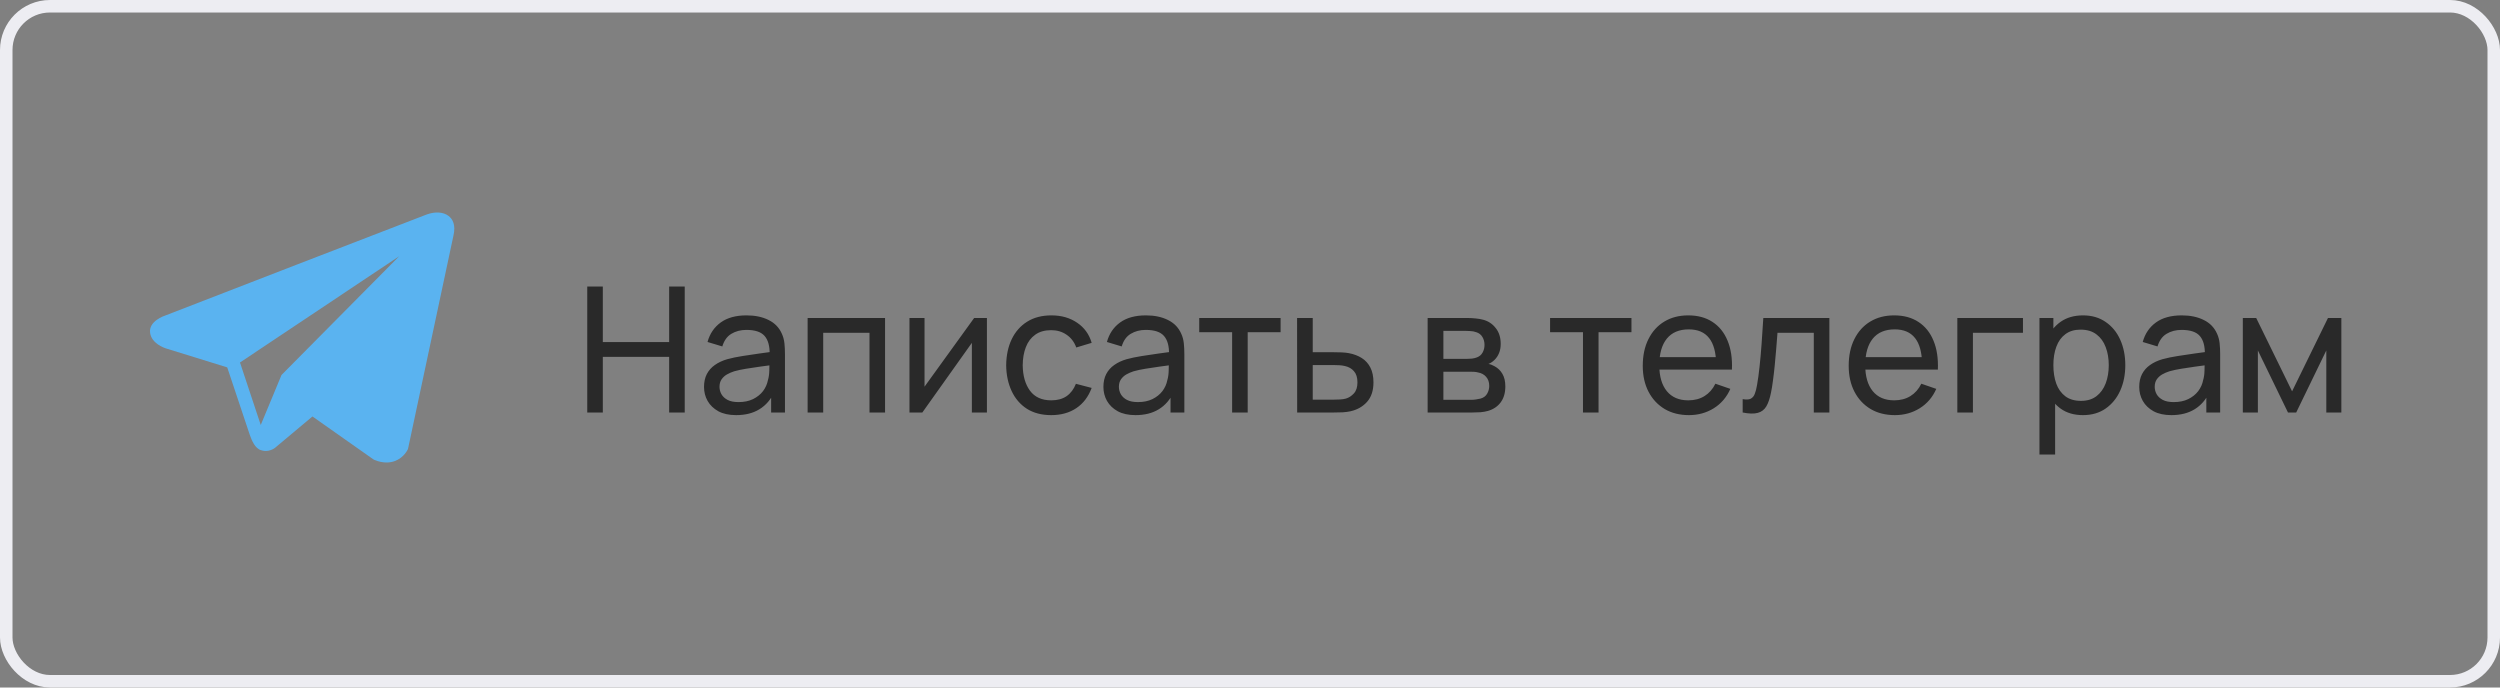 <?xml version="1.0" encoding="UTF-8"?> <svg xmlns="http://www.w3.org/2000/svg" width="200" height="55" viewBox="0 0 200 55" fill="none"><rect x="0" y="0" width="200" height="55" fill="#808080" stroke="none"/> <path d="M46.98 33V22.92H48.226V27.365H53.532V22.92H54.778V33H53.532V28.548H48.226V33H46.98ZM58.891 33.21C58.326 33.21 57.852 33.107 57.47 32.902C57.092 32.692 56.805 32.417 56.609 32.076C56.417 31.735 56.322 31.362 56.322 30.956C56.322 30.559 56.396 30.216 56.546 29.927C56.7 29.633 56.914 29.39 57.19 29.199C57.465 29.003 57.794 28.849 58.177 28.737C58.536 28.639 58.937 28.555 59.381 28.485C59.829 28.41 60.281 28.343 60.739 28.282C61.196 28.221 61.623 28.163 62.02 28.107L61.572 28.366C61.586 27.694 61.45 27.197 61.166 26.875C60.886 26.553 60.4 26.392 59.71 26.392C59.252 26.392 58.851 26.497 58.506 26.707C58.165 26.912 57.925 27.248 57.785 27.715L56.602 27.358C56.784 26.695 57.136 26.175 57.659 25.797C58.181 25.419 58.87 25.23 59.724 25.23C60.41 25.23 60.998 25.354 61.488 25.601C61.982 25.844 62.337 26.212 62.552 26.707C62.659 26.94 62.727 27.195 62.755 27.47C62.783 27.741 62.797 28.025 62.797 28.324V33H61.691V31.187L61.95 31.355C61.665 31.966 61.266 32.428 60.753 32.741C60.244 33.054 59.623 33.21 58.891 33.21ZM59.08 32.167C59.528 32.167 59.915 32.088 60.242 31.929C60.573 31.766 60.839 31.553 61.04 31.292C61.24 31.026 61.371 30.737 61.432 30.424C61.502 30.191 61.539 29.932 61.544 29.647C61.553 29.358 61.558 29.136 61.558 28.982L61.992 29.171C61.586 29.227 61.187 29.281 60.795 29.332C60.403 29.383 60.032 29.439 59.682 29.5C59.332 29.556 59.017 29.624 58.737 29.703C58.531 29.768 58.338 29.852 58.156 29.955C57.978 30.058 57.834 30.191 57.722 30.354C57.614 30.513 57.561 30.711 57.561 30.949C57.561 31.154 57.612 31.35 57.715 31.537C57.822 31.724 57.985 31.875 58.205 31.992C58.429 32.109 58.72 32.167 59.08 32.167ZM64.61 33V25.44H70.805V33H69.559V26.623H65.856V33H64.61ZM78.953 25.44V33H77.749V27.428L73.787 33H72.758V25.44H73.962V30.935L77.931 25.44H78.953ZM84.099 33.21C83.333 33.21 82.682 33.04 82.146 32.699C81.614 32.354 81.208 31.88 80.928 31.278C80.648 30.676 80.503 29.99 80.494 29.22C80.503 28.431 80.65 27.738 80.935 27.141C81.224 26.539 81.637 26.07 82.174 25.734C82.71 25.398 83.357 25.23 84.113 25.23C84.911 25.23 85.597 25.426 86.171 25.818C86.749 26.21 87.137 26.747 87.333 27.428L86.101 27.799C85.942 27.36 85.683 27.02 85.324 26.777C84.969 26.534 84.561 26.413 84.099 26.413C83.581 26.413 83.154 26.534 82.818 26.777C82.482 27.015 82.232 27.346 82.069 27.771C81.905 28.191 81.821 28.674 81.817 29.22C81.826 30.06 82.02 30.739 82.398 31.257C82.78 31.77 83.347 32.027 84.099 32.027C84.593 32.027 85.004 31.915 85.331 31.691C85.657 31.462 85.905 31.133 86.073 30.704L87.333 31.033C87.071 31.738 86.663 32.277 86.108 32.65C85.552 33.023 84.883 33.21 84.099 33.21ZM90.842 33.21C90.277 33.21 89.804 33.107 89.421 32.902C89.043 32.692 88.756 32.417 88.56 32.076C88.369 31.735 88.273 31.362 88.273 30.956C88.273 30.559 88.348 30.216 88.497 29.927C88.651 29.633 88.866 29.39 89.141 29.199C89.416 29.003 89.745 28.849 90.128 28.737C90.487 28.639 90.889 28.555 91.332 28.485C91.78 28.41 92.233 28.343 92.69 28.282C93.147 28.221 93.574 28.163 93.971 28.107L93.523 28.366C93.537 27.694 93.402 27.197 93.117 26.875C92.837 26.553 92.352 26.392 91.661 26.392C91.204 26.392 90.802 26.497 90.457 26.707C90.116 26.912 89.876 27.248 89.736 27.715L88.553 27.358C88.735 26.695 89.087 26.175 89.61 25.797C90.133 25.419 90.821 25.23 91.675 25.23C92.361 25.23 92.949 25.354 93.439 25.601C93.934 25.844 94.288 26.212 94.503 26.707C94.61 26.94 94.678 27.195 94.706 27.47C94.734 27.741 94.748 28.025 94.748 28.324V33H93.642V31.187L93.901 31.355C93.616 31.966 93.217 32.428 92.704 32.741C92.195 33.054 91.575 33.21 90.842 33.21ZM91.031 32.167C91.479 32.167 91.866 32.088 92.193 31.929C92.524 31.766 92.79 31.553 92.991 31.292C93.192 31.026 93.322 30.737 93.383 30.424C93.453 30.191 93.49 29.932 93.495 29.647C93.504 29.358 93.509 29.136 93.509 28.982L93.943 29.171C93.537 29.227 93.138 29.281 92.746 29.332C92.354 29.383 91.983 29.439 91.633 29.5C91.283 29.556 90.968 29.624 90.688 29.703C90.483 29.768 90.289 29.852 90.107 29.955C89.93 30.058 89.785 30.191 89.673 30.354C89.566 30.513 89.512 30.711 89.512 30.949C89.512 31.154 89.563 31.35 89.666 31.537C89.773 31.724 89.937 31.875 90.156 31.992C90.38 32.109 90.672 32.167 91.031 32.167ZM98.57 33V26.574H95.938V25.44H102.448V26.574H99.816V33H98.57ZM103.773 33L103.766 25.44H105.019V28.177H106.65C106.869 28.177 107.093 28.182 107.322 28.191C107.551 28.2 107.749 28.221 107.917 28.254C108.309 28.329 108.652 28.459 108.946 28.646C109.24 28.833 109.469 29.087 109.632 29.409C109.795 29.726 109.877 30.121 109.877 30.592C109.877 31.245 109.707 31.763 109.366 32.146C109.03 32.524 108.589 32.776 108.043 32.902C107.856 32.944 107.642 32.972 107.399 32.986C107.161 32.995 106.935 33 106.72 33H103.773ZM105.019 31.971H106.741C106.881 31.971 107.037 31.966 107.21 31.957C107.383 31.948 107.537 31.924 107.672 31.887C107.91 31.817 108.122 31.679 108.309 31.474C108.5 31.269 108.596 30.975 108.596 30.592C108.596 30.205 108.503 29.906 108.316 29.696C108.134 29.486 107.894 29.348 107.595 29.283C107.46 29.25 107.317 29.229 107.168 29.22C107.019 29.211 106.876 29.206 106.741 29.206H105.019V31.971ZM114.211 33V25.44H117.431C117.623 25.44 117.828 25.452 118.047 25.475C118.271 25.494 118.474 25.529 118.656 25.58C119.062 25.687 119.396 25.909 119.657 26.245C119.923 26.576 120.056 26.996 120.056 27.505C120.056 27.79 120.012 28.037 119.923 28.247C119.839 28.457 119.718 28.639 119.559 28.793C119.489 28.863 119.412 28.926 119.328 28.982C119.244 29.038 119.16 29.082 119.076 29.115C119.24 29.143 119.405 29.206 119.573 29.304C119.839 29.449 120.047 29.652 120.196 29.913C120.35 30.174 120.427 30.508 120.427 30.914C120.427 31.427 120.304 31.852 120.056 32.188C119.809 32.519 119.468 32.748 119.034 32.874C118.852 32.925 118.652 32.96 118.432 32.979C118.213 32.993 118.001 33 117.795 33H114.211ZM115.471 31.985H117.725C117.823 31.985 117.94 31.976 118.075 31.957C118.215 31.938 118.339 31.915 118.446 31.887C118.689 31.817 118.864 31.686 118.971 31.495C119.083 31.304 119.139 31.096 119.139 30.872C119.139 30.573 119.055 30.331 118.887 30.144C118.724 29.957 118.507 29.841 118.236 29.794C118.138 29.766 118.031 29.75 117.914 29.745C117.802 29.74 117.702 29.738 117.613 29.738H115.471V31.985ZM115.471 28.709H117.347C117.478 28.709 117.616 28.702 117.76 28.688C117.905 28.669 118.031 28.639 118.138 28.597C118.353 28.518 118.509 28.387 118.607 28.205C118.71 28.018 118.761 27.815 118.761 27.596C118.761 27.353 118.705 27.141 118.593 26.959C118.486 26.772 118.32 26.644 118.096 26.574C117.947 26.518 117.779 26.488 117.592 26.483C117.41 26.474 117.294 26.469 117.242 26.469H115.471V28.709ZM126.638 33V26.574H124.006V25.44H130.516V26.574H127.884V33H126.638ZM135.117 33.21C134.375 33.21 133.727 33.047 133.171 32.72C132.621 32.389 132.191 31.929 131.883 31.341C131.575 30.748 131.421 30.058 131.421 29.269C131.421 28.443 131.573 27.729 131.876 27.127C132.18 26.52 132.602 26.054 133.143 25.727C133.689 25.396 134.329 25.23 135.061 25.23C135.822 25.23 136.468 25.405 137 25.755C137.537 26.105 137.938 26.604 138.204 27.253C138.475 27.902 138.592 28.674 138.554 29.57H137.294V29.122C137.28 28.193 137.091 27.5 136.727 27.043C136.363 26.581 135.822 26.35 135.103 26.35C134.333 26.35 133.748 26.597 133.346 27.092C132.945 27.587 132.744 28.296 132.744 29.22C132.744 30.111 132.945 30.802 133.346 31.292C133.748 31.782 134.319 32.027 135.061 32.027C135.561 32.027 135.995 31.913 136.363 31.684C136.732 31.455 137.021 31.126 137.231 30.697L138.428 31.11C138.134 31.777 137.691 32.295 137.098 32.664C136.51 33.028 135.85 33.21 135.117 33.21ZM132.324 29.57V28.569H137.91V29.57H132.324ZM139.413 33V31.929C139.693 31.98 139.905 31.971 140.05 31.901C140.199 31.826 140.309 31.698 140.379 31.516C140.453 31.329 140.514 31.096 140.561 30.816C140.64 30.373 140.708 29.878 140.764 29.332C140.824 28.786 140.878 28.189 140.925 27.54C140.976 26.887 141.023 26.187 141.065 25.44H146.35V33H145.104V26.623H142.199C142.171 27.052 142.136 27.493 142.094 27.946C142.056 28.399 142.017 28.84 141.975 29.269C141.933 29.694 141.886 30.09 141.835 30.459C141.788 30.823 141.737 31.138 141.681 31.404C141.592 31.861 141.468 32.228 141.31 32.503C141.151 32.774 140.922 32.949 140.624 33.028C140.325 33.112 139.921 33.103 139.413 33ZM151.592 33.21C150.85 33.21 150.201 33.047 149.646 32.72C149.095 32.389 148.666 31.929 148.358 31.341C148.05 30.748 147.896 30.058 147.896 29.269C147.896 28.443 148.048 27.729 148.351 27.127C148.654 26.52 149.077 26.054 149.618 25.727C150.164 25.396 150.803 25.23 151.536 25.23C152.297 25.23 152.943 25.405 153.475 25.755C154.012 26.105 154.413 26.604 154.679 27.253C154.95 27.902 155.066 28.674 155.029 29.57H153.769V29.122C153.755 28.193 153.566 27.5 153.202 27.043C152.838 26.581 152.297 26.35 151.578 26.35C150.808 26.35 150.222 26.597 149.821 27.092C149.42 27.587 149.219 28.296 149.219 29.22C149.219 30.111 149.42 30.802 149.821 31.292C150.222 31.782 150.794 32.027 151.536 32.027C152.035 32.027 152.469 31.913 152.838 31.684C153.207 31.455 153.496 31.126 153.706 30.697L154.903 31.11C154.609 31.777 154.166 32.295 153.573 32.664C152.985 33.028 152.325 33.21 151.592 33.21ZM148.799 29.57V28.569H154.385V29.57H148.799ZM156.587 33V25.44H161.837V26.623H157.833V33H156.587ZM166.636 33.21C165.926 33.21 165.329 33.035 164.844 32.685C164.358 32.33 163.99 31.852 163.738 31.25C163.49 30.643 163.367 29.964 163.367 29.213C163.367 28.452 163.49 27.771 163.738 27.169C163.99 26.567 164.358 26.093 164.844 25.748C165.334 25.403 165.933 25.23 166.643 25.23C167.343 25.23 167.945 25.405 168.449 25.755C168.957 26.1 169.347 26.574 169.618 27.176C169.888 27.778 170.024 28.457 170.024 29.213C170.024 29.969 169.888 30.648 169.618 31.25C169.347 31.852 168.957 32.33 168.449 32.685C167.945 33.035 167.34 33.21 166.636 33.21ZM163.157 36.36V25.44H164.27V31.005H164.41V36.36H163.157ZM166.482 32.069C166.981 32.069 167.394 31.943 167.721 31.691C168.047 31.439 168.292 31.098 168.456 30.669C168.619 30.235 168.701 29.75 168.701 29.213C168.701 28.681 168.619 28.2 168.456 27.771C168.297 27.342 168.05 27.001 167.714 26.749C167.382 26.497 166.96 26.371 166.447 26.371C165.957 26.371 165.551 26.492 165.229 26.735C164.907 26.973 164.666 27.307 164.508 27.736C164.349 28.161 164.27 28.653 164.27 29.213C164.27 29.764 164.347 30.256 164.501 30.69C164.659 31.119 164.902 31.458 165.229 31.705C165.555 31.948 165.973 32.069 166.482 32.069ZM173.707 33.21C173.142 33.21 172.669 33.107 172.286 32.902C171.908 32.692 171.621 32.417 171.425 32.076C171.234 31.735 171.138 31.362 171.138 30.956C171.138 30.559 171.213 30.216 171.362 29.927C171.516 29.633 171.731 29.39 172.006 29.199C172.281 29.003 172.61 28.849 172.993 28.737C173.352 28.639 173.754 28.555 174.197 28.485C174.645 28.41 175.098 28.343 175.555 28.282C176.012 28.221 176.439 28.163 176.836 28.107L176.388 28.366C176.402 27.694 176.267 27.197 175.982 26.875C175.702 26.553 175.217 26.392 174.526 26.392C174.069 26.392 173.667 26.497 173.322 26.707C172.981 26.912 172.741 27.248 172.601 27.715L171.418 27.358C171.6 26.695 171.952 26.175 172.475 25.797C172.998 25.419 173.686 25.23 174.54 25.23C175.226 25.23 175.814 25.354 176.304 25.601C176.799 25.844 177.153 26.212 177.368 26.707C177.475 26.94 177.543 27.195 177.571 27.47C177.599 27.741 177.613 28.025 177.613 28.324V33H176.507V31.187L176.766 31.355C176.481 31.966 176.082 32.428 175.569 32.741C175.06 33.054 174.44 33.21 173.707 33.21ZM173.896 32.167C174.344 32.167 174.731 32.088 175.058 31.929C175.389 31.766 175.655 31.553 175.856 31.292C176.057 31.026 176.187 30.737 176.248 30.424C176.318 30.191 176.355 29.932 176.36 29.647C176.369 29.358 176.374 29.136 176.374 28.982L176.808 29.171C176.402 29.227 176.003 29.281 175.611 29.332C175.219 29.383 174.848 29.439 174.498 29.5C174.148 29.556 173.833 29.624 173.553 29.703C173.348 29.768 173.154 29.852 172.972 29.955C172.795 30.058 172.65 30.191 172.538 30.354C172.431 30.513 172.377 30.711 172.377 30.949C172.377 31.154 172.428 31.35 172.531 31.537C172.638 31.724 172.802 31.875 173.021 31.992C173.245 32.109 173.537 32.167 173.896 32.167ZM179.426 33V25.44H180.497L183.367 31.306L186.237 25.44H187.308V33H186.104V28.037L183.696 33H183.038L180.63 28.037V33H179.426Z" fill="#292929"></path> <path d="M35.886 17.275C35.471 16.957 34.819 16.911 34.144 17.156H34.143C33.434 17.413 14.065 24.915 13.276 25.221C13.133 25.267 11.88 25.689 12.009 26.628C12.124 27.476 13.131 27.827 13.254 27.867L18.178 29.39C18.505 30.372 19.709 33.995 19.976 34.769C20.142 35.252 20.413 35.886 20.887 36.016C21.303 36.161 21.718 36.029 21.986 35.839L24.996 33.317L29.856 36.739L29.972 36.802C30.302 36.934 30.618 37 30.92 37C31.153 37 31.377 36.961 31.59 36.882C32.319 36.611 32.61 35.985 32.64 35.914L36.27 18.875C36.492 17.965 36.184 17.502 35.886 17.275ZM22.521 29.999L20.86 33.999L19.199 28.999L31.934 20.499L22.521 29.999Z" fill="#5AB3F0"></path> <rect x="0.5" y="0.5" width="199" height="54" rx="3.5" stroke="#EDEDF2"></rect> </svg> 